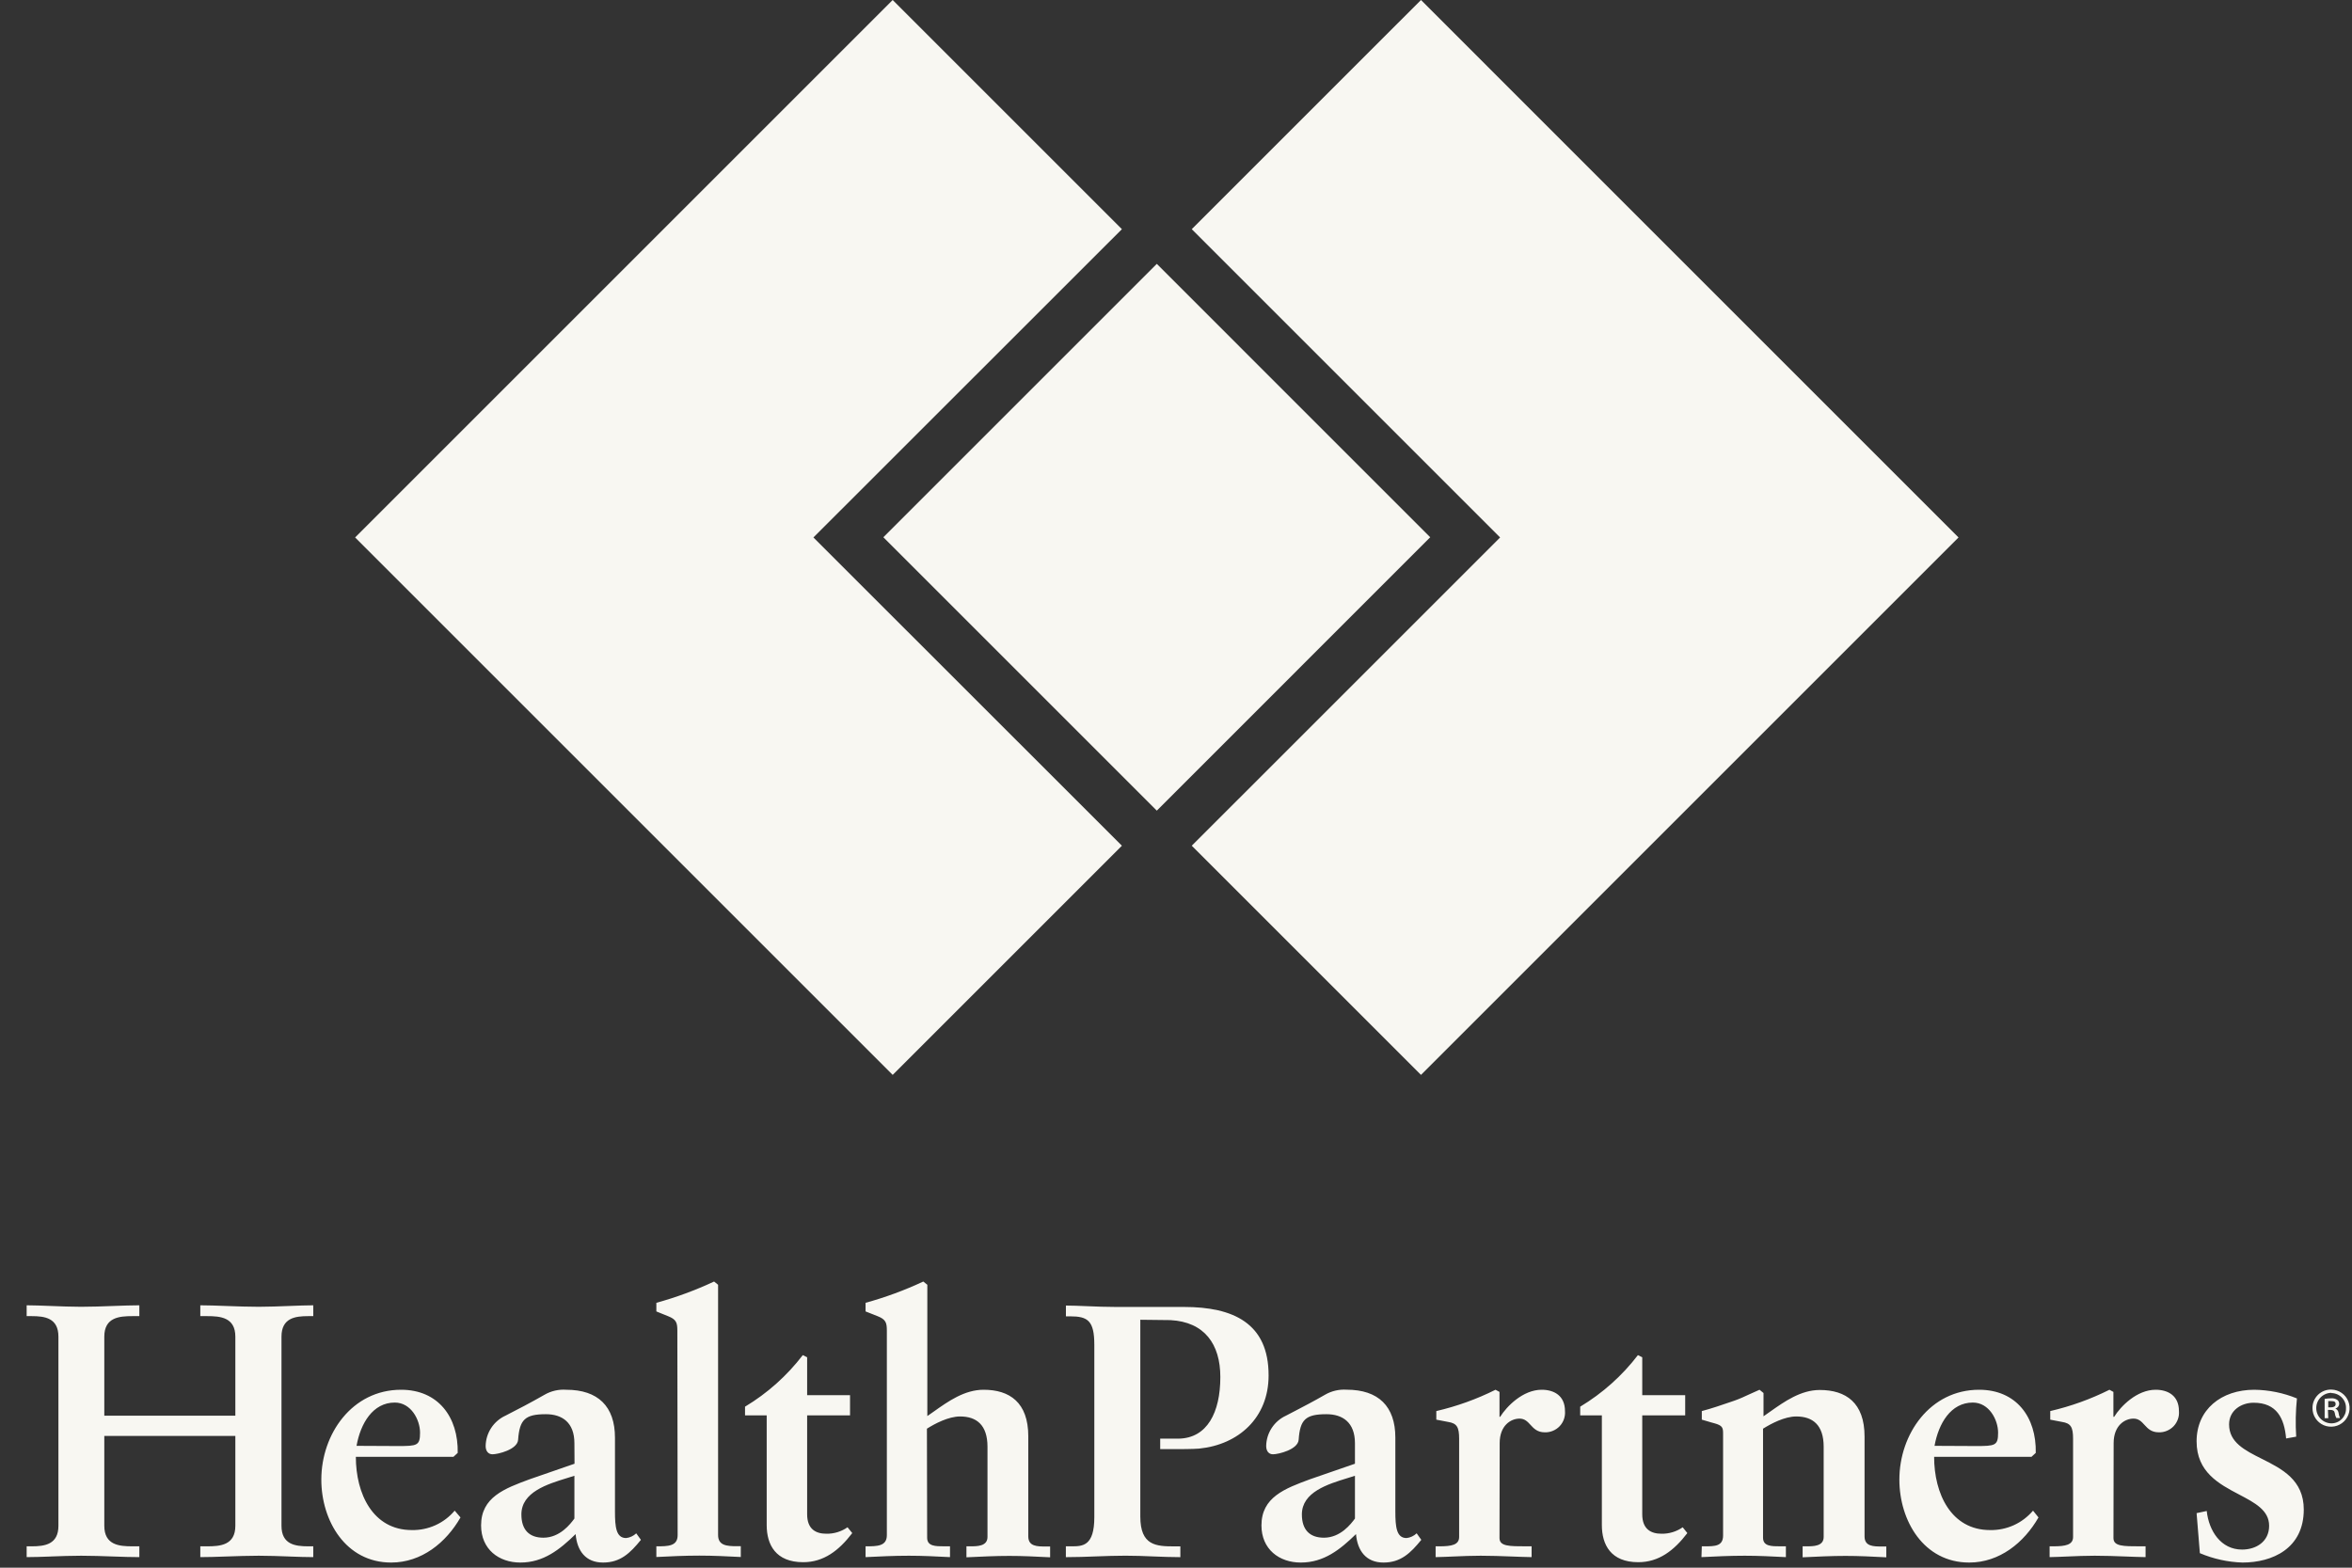 <svg width="81" height="54" viewBox="0 0 81 54" fill="none" xmlns="http://www.w3.org/2000/svg">
<rect x="0" y="0" width="81" height="54" fill="#333333" stroke="none"/>
<path fill-rule="evenodd" clip-rule="evenodd" d="M38.637 7.894L28.013 18.513L38.637 29.131L30.743 37.025L12.23 18.513L30.743 0L38.637 7.894ZM48.937 0L67.449 18.513L48.937 37.025L41.043 29.131L51.662 18.513L41.043 7.894L48.937 0ZM39.839 9.089L30.422 18.506L39.839 27.923L49.255 18.506L39.839 9.089ZM40.327 45.019H40.78C42.464 45.019 43.693 45.576 43.689 47.38C43.689 48.832 42.659 49.762 41.296 49.898C41.085 49.916 40.59 49.916 40.59 49.916H39.956V49.555H40.59C41.574 49.539 42.027 48.653 42.027 47.434C42.027 46.296 41.478 45.534 40.307 45.472L39.271 45.46V52.237C39.271 53.242 39.816 53.266 40.45 53.266H40.65V53.637C40.334 53.637 40.02 53.624 39.707 53.612L39.707 53.612C39.394 53.599 39.081 53.587 38.764 53.587C38.427 53.587 38.093 53.599 37.756 53.611H37.756H37.756H37.756H37.756H37.756H37.756C37.412 53.624 37.064 53.637 36.707 53.637V53.264H36.907C37.286 53.264 37.687 53.254 37.687 52.261V46.322C37.687 45.49 37.459 45.342 36.857 45.342H36.709V44.971C36.913 44.971 37.161 44.981 37.43 44.992C37.75 45.005 38.1 45.019 38.443 45.019H40.327ZM3.592 52.556C3.592 53.227 4.115 53.264 4.562 53.264H4.799V53.636C4.538 53.636 4.221 53.626 3.889 53.614H3.889H3.889H3.889H3.889H3.889H3.889L3.888 53.614C3.523 53.601 3.14 53.588 2.794 53.588C2.458 53.588 2.091 53.602 1.746 53.614H1.746L1.745 53.614L1.744 53.615C1.439 53.626 1.151 53.636 0.918 53.636V53.264H1.092C1.539 53.264 2.012 53.201 2.012 52.556V46.043C2.012 45.397 1.539 45.335 1.092 45.335H0.918V44.962C1.151 44.962 1.44 44.974 1.745 44.985L1.746 44.985H1.746L1.746 44.985C2.091 44.998 2.458 45.013 2.794 45.013C3.149 45.013 3.537 44.999 3.905 44.985L3.905 44.985H3.905H3.905L3.905 44.985C4.234 44.974 4.545 44.962 4.799 44.962V45.335H4.562C4.115 45.335 3.592 45.373 3.592 46.043V48.765H8.105V46.043C8.105 45.373 7.581 45.335 7.134 45.335H6.898V44.962C7.157 44.962 7.473 44.974 7.805 44.986C8.172 44.999 8.559 45.013 8.912 45.013C9.248 45.013 9.616 44.998 9.961 44.985L9.961 44.985H9.961L9.961 44.985C10.267 44.974 10.555 44.962 10.789 44.962V45.335H10.614C10.167 45.335 9.694 45.397 9.694 46.043V52.556C9.694 53.201 10.167 53.264 10.614 53.264H10.789V53.636C10.556 53.636 10.268 53.626 9.963 53.615L9.961 53.614L9.961 53.614H9.961C9.616 53.602 9.248 53.588 8.912 53.588C8.559 53.588 8.172 53.602 7.805 53.614H7.805H7.805H7.805H7.804H7.804H7.804H7.804H7.804H7.804H7.804H7.804H7.804H7.803C7.472 53.626 7.157 53.636 6.898 53.636V53.264H7.134C7.581 53.264 8.105 53.227 8.105 52.556V49.461H3.592V52.556ZM13.472 53.823C14.516 53.823 15.362 53.139 15.859 52.269L15.659 52.035C15.478 52.249 15.252 52.421 14.996 52.537C14.74 52.652 14.462 52.71 14.182 52.704C12.838 52.704 12.255 51.449 12.255 50.182H15.615L15.763 50.046C15.787 48.815 15.092 47.871 13.813 47.871C12.123 47.871 11.066 49.399 11.066 50.966C11.066 52.382 11.906 53.823 13.472 53.823ZM14.466 49.35C14.466 49.797 14.368 49.81 13.697 49.81L12.279 49.803C12.415 49.034 12.838 48.312 13.596 48.312C14.155 48.312 14.466 48.904 14.466 49.35ZM19.782 49.715C19.782 48.996 19.359 48.713 18.799 48.713C18.08 48.713 17.893 48.9 17.843 49.595C17.819 49.932 17.148 50.094 16.961 50.094C16.825 50.094 16.725 49.994 16.725 49.808C16.729 49.587 16.795 49.372 16.916 49.187C17.037 49.002 17.208 48.855 17.408 48.763C17.819 48.553 18.278 48.316 18.751 48.044C18.978 47.912 19.24 47.852 19.501 47.871C20.594 47.871 21.179 48.443 21.179 49.523V52.059C21.179 52.594 21.215 52.979 21.564 52.979C21.694 52.964 21.816 52.907 21.911 52.817L22.073 53.041C21.7 53.5 21.365 53.823 20.768 53.823C20.171 53.823 19.874 53.422 19.824 52.843C19.277 53.376 18.717 53.823 17.922 53.823C17.176 53.823 16.568 53.364 16.568 52.544C16.568 51.574 17.37 51.275 18.246 50.952L19.786 50.419L19.782 49.715ZM19.782 50.834C19.703 50.86 19.617 50.886 19.529 50.913C18.849 51.122 17.956 51.396 17.956 52.165C17.956 52.698 18.228 52.967 18.713 52.967C19.285 52.967 19.645 52.494 19.782 52.307V50.834ZM23.004 45.335C23.291 45.448 23.327 45.56 23.327 45.833L23.337 52.879C23.337 53.264 23.004 53.264 22.604 53.264V53.632C23.065 53.608 23.598 53.584 24.083 53.584C24.568 53.584 25.041 53.608 25.512 53.632V53.26H25.376C25.027 53.26 24.73 53.236 24.73 52.875V44.255L24.592 44.143C23.951 44.443 23.286 44.689 22.604 44.876V45.173C22.657 45.194 22.712 45.217 22.768 45.24C22.846 45.273 22.925 45.306 23.004 45.335ZM29.274 48.753H27.797V52.161C27.797 52.682 28.108 52.83 28.455 52.83C28.717 52.836 28.974 52.758 29.188 52.608L29.351 52.808C28.89 53.41 28.368 53.811 27.661 53.811C26.715 53.811 26.404 53.209 26.404 52.532V48.753H25.658V48.454C26.427 47.992 27.101 47.39 27.647 46.678L27.797 46.752V48.057H29.274V48.753ZM32.531 53.264C32.214 53.264 31.93 53.264 31.93 52.967L31.922 49.212C32.194 49.04 32.663 48.791 33.064 48.791C33.623 48.791 34.008 49.076 34.008 49.834V52.941C34.008 53.264 33.655 53.264 33.407 53.264H33.283V53.642C33.78 53.618 34.291 53.594 34.762 53.594C35.22 53.594 35.666 53.617 36.125 53.64L36.125 53.64L36.165 53.642V53.27H36.015C35.724 53.27 35.413 53.27 35.413 52.923V49.475C35.413 48.306 34.768 47.871 33.874 47.871C33.218 47.871 32.654 48.27 32.161 48.62C32.084 48.674 32.009 48.727 31.936 48.777V44.255L31.797 44.143C31.156 44.443 30.491 44.689 29.809 44.876V45.173L30.22 45.335C30.506 45.448 30.542 45.56 30.542 45.833V52.879C30.542 53.264 30.209 53.264 29.809 53.264V53.636C30.298 53.612 30.791 53.588 31.3 53.588C31.773 53.588 32.246 53.612 32.717 53.636V53.264H32.531ZM46.663 49.715C46.663 48.996 46.24 48.713 45.681 48.713C44.959 48.713 44.772 48.9 44.724 49.595C44.698 49.932 44.027 50.094 43.84 50.094C43.704 50.094 43.606 49.994 43.606 49.808C43.609 49.587 43.676 49.371 43.797 49.187C43.918 49.002 44.088 48.855 44.289 48.763C44.374 48.719 44.462 48.673 44.552 48.626L44.552 48.626L44.553 48.626L44.553 48.626C44.889 48.451 45.259 48.258 45.63 48.044C45.856 47.912 46.116 47.852 46.376 47.869C47.471 47.869 48.054 48.441 48.054 49.521V52.059C48.054 52.594 48.092 52.979 48.439 52.979C48.57 52.965 48.692 52.907 48.788 52.816L48.948 53.041C48.575 53.5 48.24 53.823 47.645 53.823C47.05 53.823 46.749 53.422 46.699 52.843C46.152 53.376 45.594 53.823 44.798 53.823C44.053 53.823 43.443 53.364 43.443 52.544C43.443 51.574 44.245 51.275 45.121 50.952L46.663 50.419V49.715ZM46.663 50.834C46.583 50.86 46.498 50.886 46.408 50.914C45.729 51.122 44.835 51.396 44.835 52.165C44.835 52.698 45.109 52.967 45.594 52.967C46.166 52.967 46.526 52.494 46.663 52.307V50.834ZM52.561 53.264C51.975 53.264 51.641 53.264 51.641 52.979L51.647 49.709C51.647 49.102 52.031 48.865 52.33 48.865C52.511 48.865 52.607 48.97 52.709 49.081C52.823 49.205 52.944 49.337 53.2 49.337C53.295 49.34 53.39 49.323 53.478 49.286C53.567 49.25 53.646 49.196 53.712 49.127C53.778 49.058 53.828 48.975 53.86 48.885C53.891 48.795 53.904 48.7 53.896 48.605C53.896 48.072 53.517 47.871 53.094 47.871C52.448 47.871 51.889 48.442 51.664 48.803H51.641V47.945L51.504 47.871C50.856 48.194 50.171 48.441 49.465 48.605V48.901L49.866 48.978C50.177 49.026 50.251 49.16 50.251 49.561V52.941C50.251 53.215 49.991 53.264 49.57 53.264H49.441V53.636C49.651 53.632 49.858 53.623 50.065 53.614L50.065 53.614H50.065H50.065H50.066H50.066H50.066H50.066C50.374 53.601 50.681 53.588 50.993 53.588C51.344 53.588 51.694 53.601 52.045 53.614C52.279 53.623 52.513 53.632 52.747 53.636V53.264H52.561ZM58.036 48.753H56.557V52.161C56.557 52.682 56.868 52.83 57.216 52.83C57.478 52.836 57.736 52.758 57.95 52.608L58.11 52.808C57.651 53.41 57.128 53.811 56.42 53.811C55.476 53.811 55.166 53.209 55.166 52.532V48.753H54.42V48.454C55.188 47.992 55.863 47.39 56.408 46.678L56.557 46.752V48.057H58.036V48.753ZM58.694 53.264H58.608L58.596 53.636C59.085 53.612 59.578 53.588 60.087 53.588C60.558 53.588 61.027 53.612 61.498 53.636H61.498H61.498H61.498L61.498 53.636L61.504 53.636V53.264H61.318C61.003 53.264 60.717 53.264 60.717 52.967V49.212C60.991 49.04 61.46 48.791 61.861 48.791C62.42 48.791 62.805 49.076 62.805 49.834V52.941C62.805 53.264 62.453 53.264 62.204 53.264H62.08V53.642C62.577 53.618 63.088 53.594 63.559 53.594C64.021 53.594 64.472 53.617 64.933 53.641L64.933 53.641L64.962 53.642V53.27H64.814C64.523 53.27 64.213 53.27 64.213 52.923V49.483C64.213 48.314 63.567 47.879 62.671 47.879C62.018 47.879 61.457 48.275 60.964 48.623C60.885 48.679 60.808 48.734 60.733 48.785V47.983L60.596 47.871C60.488 47.916 60.375 47.968 60.261 48.021C60.088 48.101 59.911 48.184 59.738 48.244L59.601 48.291C59.298 48.395 58.941 48.518 58.608 48.605V48.901C58.677 48.919 58.745 48.94 58.812 48.96C58.888 48.983 58.964 49.007 59.043 49.026C59.315 49.102 59.341 49.174 59.341 49.375V52.891C59.341 53.264 59.055 53.264 58.694 53.264ZM70.203 52.269C69.706 53.139 68.86 53.823 67.818 53.823C66.25 53.823 65.412 52.382 65.412 50.966C65.412 49.399 66.469 47.871 68.158 47.871C69.439 47.871 70.135 48.815 70.109 50.046L69.961 50.182H66.609C66.609 51.449 67.192 52.704 68.535 52.704C68.816 52.71 69.095 52.652 69.351 52.537C69.607 52.421 69.833 52.249 70.015 52.035L70.203 52.269ZM68.04 49.81C68.712 49.81 68.812 49.797 68.812 49.35C68.812 48.904 68.501 48.312 67.942 48.312C67.182 48.312 66.761 49.034 66.623 49.803L68.04 49.81ZM73.705 53.264C73.122 53.264 72.785 53.264 72.785 52.979L72.791 49.709C72.791 49.102 73.176 48.865 73.475 48.865C73.656 48.865 73.752 48.97 73.853 49.081C73.967 49.205 74.088 49.337 74.345 49.337C74.44 49.34 74.535 49.323 74.623 49.286C74.711 49.25 74.791 49.196 74.857 49.127C74.922 49.058 74.973 48.975 75.004 48.885C75.036 48.795 75.048 48.7 75.04 48.605C75.04 48.072 74.659 47.871 74.238 47.871C73.591 47.871 73.032 48.442 72.809 48.803H72.783V47.945L72.647 47.871C71.998 48.195 71.314 48.441 70.608 48.605V48.901L71.009 48.978C71.32 49.026 71.394 49.16 71.394 49.561V52.941C71.394 53.215 71.133 53.264 70.71 53.264H70.586V53.636C70.795 53.632 71.002 53.623 71.209 53.614H71.209C71.518 53.601 71.826 53.588 72.139 53.588C72.49 53.588 72.841 53.601 73.191 53.614C73.425 53.623 73.658 53.632 73.891 53.636V53.264H73.705ZM78.731 49.549C78.669 48.853 78.409 48.318 77.613 48.318C77.19 48.318 76.767 48.579 76.767 49.064C76.767 49.685 77.308 49.956 77.894 50.25C78.585 50.596 79.339 50.974 79.339 51.997C79.339 53.34 78.258 53.823 77.228 53.823C76.723 53.807 76.226 53.697 75.761 53.5L75.648 52.121L75.997 52.047C76.071 52.73 76.482 53.376 77.214 53.376C77.699 53.376 78.146 53.103 78.146 52.556C78.146 52.023 77.657 51.766 77.111 51.479C76.424 51.118 75.648 50.71 75.648 49.647C75.648 48.555 76.494 47.871 77.637 47.871C78.141 47.878 78.638 47.979 79.104 48.17C79.059 48.607 79.05 49.048 79.078 49.487L78.731 49.549ZM80.645 47.981C80.542 47.909 80.42 47.868 80.294 47.865C80.209 47.862 80.124 47.876 80.044 47.907C79.965 47.938 79.892 47.984 79.831 48.043C79.77 48.103 79.721 48.174 79.688 48.252C79.655 48.331 79.638 48.415 79.639 48.501C79.638 48.627 79.674 48.75 79.743 48.855C79.813 48.961 79.911 49.043 80.027 49.093C80.143 49.142 80.271 49.156 80.395 49.133C80.519 49.11 80.633 49.051 80.723 48.964C80.814 48.876 80.876 48.763 80.903 48.64C80.93 48.517 80.92 48.389 80.874 48.272C80.828 48.154 80.749 48.053 80.645 47.981ZM79.923 48.131C80.021 48.033 80.155 47.977 80.294 47.977L80.29 47.985C80.358 47.986 80.425 48 80.488 48.027C80.55 48.054 80.606 48.093 80.653 48.142C80.7 48.192 80.737 48.25 80.761 48.313C80.785 48.377 80.796 48.445 80.793 48.513C80.795 48.579 80.784 48.646 80.76 48.708C80.735 48.77 80.699 48.827 80.652 48.875C80.606 48.923 80.55 48.962 80.489 48.988C80.427 49.014 80.361 49.028 80.294 49.028C80.155 49.028 80.021 48.972 79.923 48.874C79.824 48.776 79.769 48.642 79.769 48.503C79.769 48.363 79.824 48.23 79.923 48.131ZM80.058 48.851H80.182L80.172 48.565H80.252C80.348 48.565 80.392 48.597 80.406 48.667C80.413 48.728 80.43 48.788 80.459 48.843H80.587C80.561 48.791 80.545 48.733 80.539 48.675C80.535 48.641 80.523 48.609 80.503 48.581C80.483 48.554 80.457 48.531 80.427 48.517C80.463 48.508 80.496 48.488 80.52 48.459C80.544 48.43 80.558 48.394 80.559 48.356C80.56 48.329 80.554 48.303 80.542 48.279C80.53 48.255 80.513 48.234 80.491 48.218C80.431 48.179 80.361 48.161 80.29 48.166C80.212 48.166 80.134 48.172 80.058 48.186V48.851ZM80.266 48.477H80.182V48.262C80.214 48.259 80.246 48.259 80.278 48.262C80.398 48.262 80.436 48.288 80.436 48.368C80.436 48.449 80.358 48.477 80.266 48.477Z" fill="#F8F7F2"/>
</svg>
